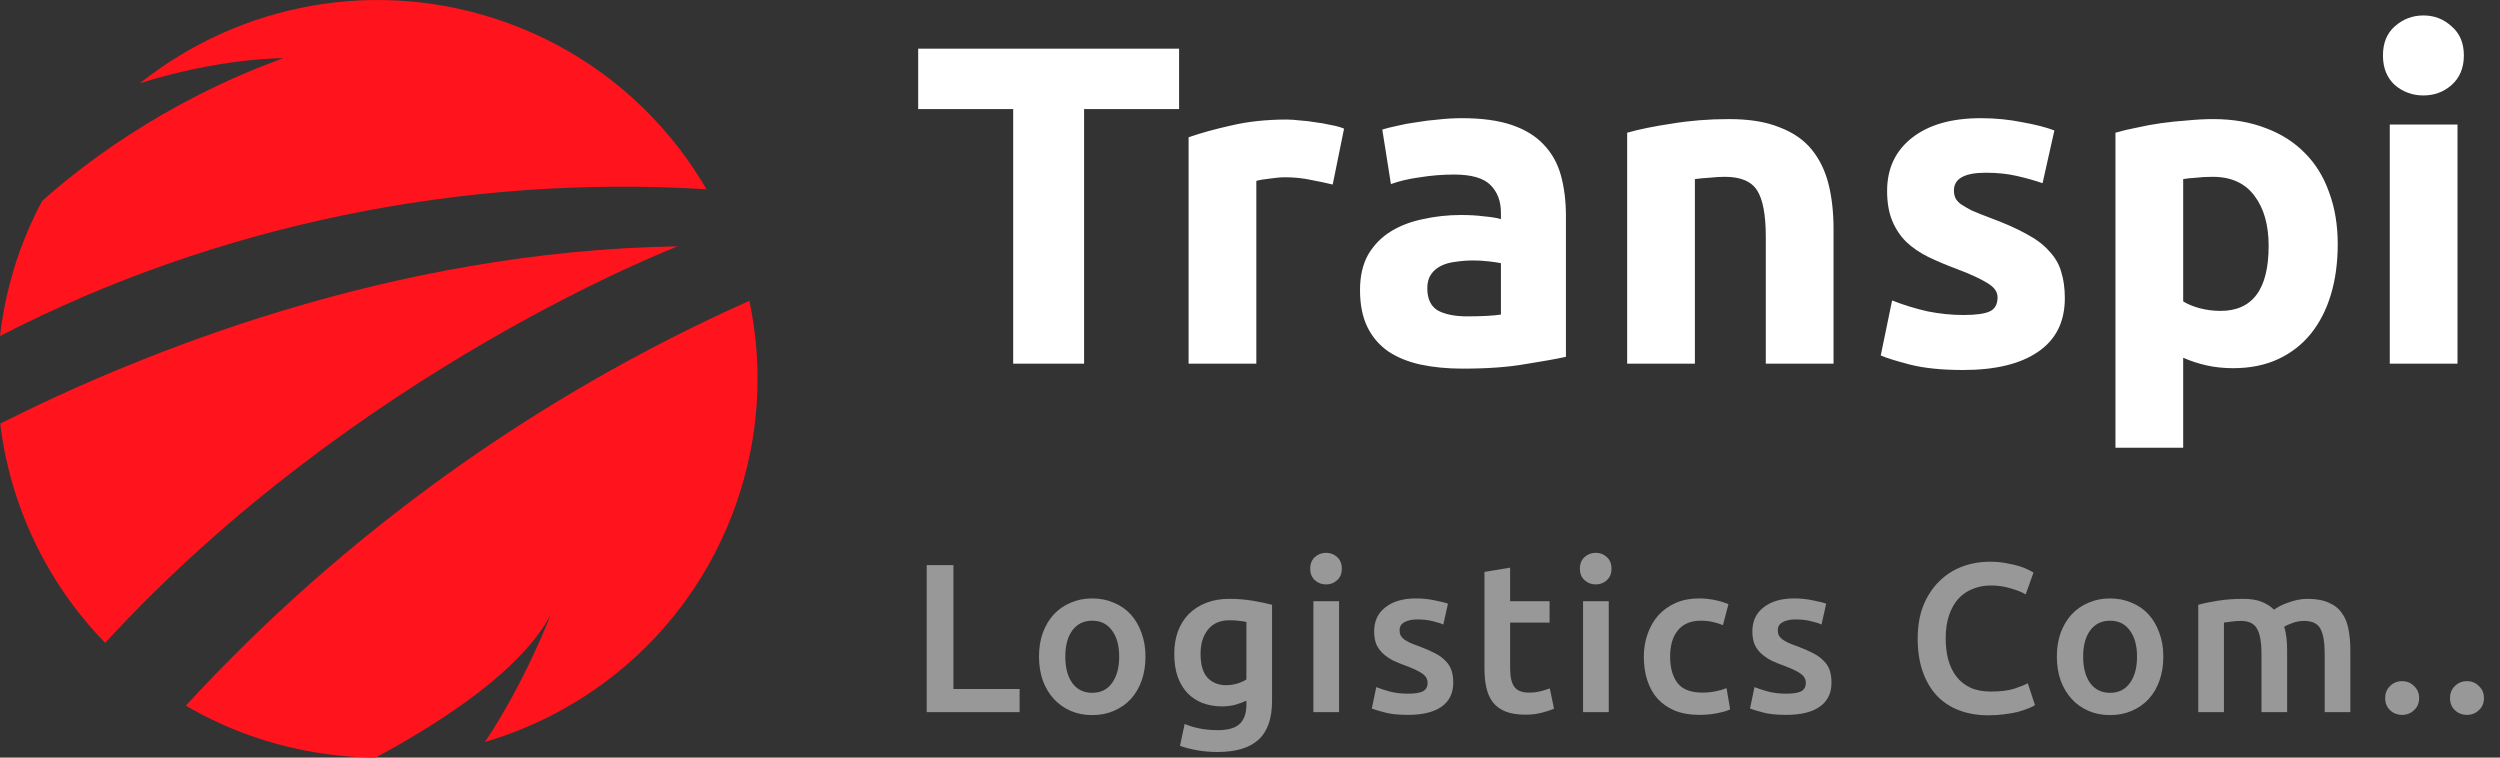 <svg xmlns="http://www.w3.org/2000/svg" width="165" height="50" viewBox="0 0 165 50" fill="none"><rect x="0" y="0" width="165" height="50" fill="#333333" stroke="none"/><path d="M67.294 45.474V47H61.162V37.298H62.926V45.474H67.294ZM75.602 43.332C75.602 43.911 75.518 44.438 75.35 44.914C75.182 45.39 74.944 45.796 74.636 46.132C74.328 46.468 73.954 46.729 73.516 46.916C73.087 47.103 72.611 47.196 72.088 47.196C71.565 47.196 71.089 47.103 70.66 46.916C70.231 46.729 69.862 46.468 69.554 46.132C69.246 45.796 69.003 45.39 68.826 44.914C68.658 44.438 68.574 43.911 68.574 43.332C68.574 42.753 68.658 42.231 68.826 41.764C69.003 41.288 69.246 40.882 69.554 40.546C69.871 40.21 70.245 39.953 70.674 39.776C71.103 39.589 71.575 39.496 72.088 39.496C72.601 39.496 73.073 39.589 73.502 39.776C73.941 39.953 74.314 40.21 74.622 40.546C74.93 40.882 75.168 41.288 75.336 41.764C75.513 42.231 75.602 42.753 75.602 43.332ZM73.866 43.332C73.866 42.604 73.707 42.03 73.39 41.61C73.082 41.181 72.648 40.966 72.088 40.966C71.528 40.966 71.089 41.181 70.772 41.61C70.464 42.03 70.31 42.604 70.31 43.332C70.31 44.069 70.464 44.653 70.772 45.082C71.089 45.511 71.528 45.726 72.088 45.726C72.648 45.726 73.082 45.511 73.39 45.082C73.707 44.653 73.866 44.069 73.866 43.332ZM79.237 43.15C79.237 43.869 79.391 44.396 79.699 44.732C80.016 45.059 80.422 45.222 80.917 45.222C81.188 45.222 81.44 45.185 81.673 45.11C81.916 45.035 82.112 44.947 82.261 44.844V41.05C82.14 41.022 81.99 40.999 81.813 40.98C81.636 40.952 81.412 40.938 81.141 40.938C80.525 40.938 80.054 41.143 79.727 41.554C79.4 41.955 79.237 42.487 79.237 43.15ZM83.955 46.258C83.955 47.425 83.656 48.279 83.059 48.82C82.471 49.361 81.566 49.632 80.343 49.632C79.895 49.632 79.456 49.595 79.027 49.52C78.607 49.445 78.224 49.347 77.879 49.226L78.187 47.784C78.476 47.905 78.803 48.003 79.167 48.078C79.54 48.153 79.942 48.19 80.371 48.19C81.052 48.19 81.538 48.05 81.827 47.77C82.116 47.49 82.261 47.075 82.261 46.524V46.244C82.093 46.328 81.869 46.412 81.589 46.496C81.318 46.58 81.006 46.622 80.651 46.622C80.184 46.622 79.755 46.547 79.363 46.398C78.98 46.249 78.649 46.029 78.369 45.74C78.098 45.451 77.884 45.091 77.725 44.662C77.576 44.223 77.501 43.719 77.501 43.15C77.501 42.618 77.58 42.128 77.739 41.68C77.907 41.232 78.145 40.849 78.453 40.532C78.77 40.215 79.153 39.967 79.601 39.79C80.049 39.613 80.558 39.524 81.127 39.524C81.678 39.524 82.2 39.566 82.695 39.65C83.19 39.734 83.61 39.823 83.955 39.916V46.258ZM88.378 47H86.684V39.678H88.378V47ZM88.56 37.536C88.56 37.853 88.457 38.105 88.252 38.292C88.047 38.479 87.804 38.572 87.524 38.572C87.235 38.572 86.987 38.479 86.782 38.292C86.577 38.105 86.474 37.853 86.474 37.536C86.474 37.209 86.577 36.953 86.782 36.766C86.987 36.579 87.235 36.486 87.524 36.486C87.804 36.486 88.047 36.579 88.252 36.766C88.457 36.953 88.56 37.209 88.56 37.536ZM92.933 45.782C93.381 45.782 93.708 45.731 93.913 45.628C94.119 45.516 94.221 45.329 94.221 45.068C94.221 44.825 94.109 44.625 93.885 44.466C93.671 44.307 93.311 44.135 92.807 43.948C92.499 43.836 92.215 43.719 91.953 43.598C91.701 43.467 91.482 43.318 91.295 43.15C91.109 42.982 90.959 42.781 90.847 42.548C90.745 42.305 90.693 42.011 90.693 41.666C90.693 40.994 90.941 40.467 91.435 40.084C91.93 39.692 92.602 39.496 93.451 39.496C93.881 39.496 94.291 39.538 94.683 39.622C95.075 39.697 95.369 39.771 95.565 39.846L95.257 41.218C95.071 41.134 94.833 41.059 94.543 40.994C94.254 40.919 93.918 40.882 93.535 40.882C93.19 40.882 92.91 40.943 92.695 41.064C92.481 41.176 92.373 41.353 92.373 41.596C92.373 41.717 92.392 41.825 92.429 41.918C92.476 42.011 92.551 42.1 92.653 42.184C92.756 42.259 92.891 42.338 93.059 42.422C93.227 42.497 93.433 42.576 93.675 42.66C94.077 42.809 94.417 42.959 94.697 43.108C94.977 43.248 95.206 43.411 95.383 43.598C95.57 43.775 95.705 43.981 95.789 44.214C95.873 44.447 95.915 44.727 95.915 45.054C95.915 45.754 95.654 46.286 95.131 46.65C94.618 47.005 93.881 47.182 92.919 47.182C92.275 47.182 91.757 47.126 91.365 47.014C90.973 46.911 90.698 46.827 90.539 46.762L90.833 45.348C91.085 45.451 91.384 45.549 91.729 45.642C92.084 45.735 92.485 45.782 92.933 45.782ZM97.974 37.746L99.668 37.466V39.678H102.272V41.092H99.668V44.074C99.668 44.662 99.761 45.082 99.948 45.334C100.134 45.586 100.452 45.712 100.9 45.712C101.208 45.712 101.478 45.679 101.712 45.614C101.954 45.549 102.146 45.488 102.286 45.432L102.566 46.776C102.37 46.86 102.113 46.944 101.796 47.028C101.478 47.121 101.105 47.168 100.676 47.168C100.153 47.168 99.714 47.098 99.36 46.958C99.014 46.818 98.739 46.617 98.534 46.356C98.328 46.085 98.184 45.763 98.1 45.39C98.016 45.007 97.974 44.573 97.974 44.088V37.746ZM106.177 47H104.483V39.678H106.177V47ZM106.359 37.536C106.359 37.853 106.257 38.105 106.051 38.292C105.846 38.479 105.603 38.572 105.323 38.572C105.034 38.572 104.787 38.479 104.581 38.292C104.376 38.105 104.273 37.853 104.273 37.536C104.273 37.209 104.376 36.953 104.581 36.766C104.787 36.579 105.034 36.486 105.323 36.486C105.603 36.486 105.846 36.579 106.051 36.766C106.257 36.953 106.359 37.209 106.359 37.536ZM108.492 43.346C108.492 42.805 108.576 42.301 108.744 41.834C108.912 41.358 109.15 40.947 109.458 40.602C109.776 40.257 110.158 39.986 110.606 39.79C111.054 39.594 111.558 39.496 112.118 39.496C112.809 39.496 113.462 39.622 114.078 39.874L113.714 41.26C113.518 41.176 113.294 41.106 113.042 41.05C112.8 40.994 112.538 40.966 112.258 40.966C111.596 40.966 111.092 41.176 110.746 41.596C110.401 42.007 110.228 42.59 110.228 43.346C110.228 44.074 110.392 44.653 110.718 45.082C111.045 45.502 111.596 45.712 112.37 45.712C112.66 45.712 112.944 45.684 113.224 45.628C113.504 45.572 113.747 45.502 113.952 45.418L114.19 46.818C114.004 46.911 113.719 46.995 113.336 47.07C112.963 47.145 112.576 47.182 112.174 47.182C111.549 47.182 111.003 47.089 110.536 46.902C110.079 46.706 109.696 46.44 109.388 46.104C109.09 45.759 108.866 45.353 108.716 44.886C108.567 44.41 108.492 43.897 108.492 43.346ZM117.896 45.782C118.344 45.782 118.671 45.731 118.876 45.628C119.081 45.516 119.184 45.329 119.184 45.068C119.184 44.825 119.072 44.625 118.848 44.466C118.633 44.307 118.274 44.135 117.77 43.948C117.462 43.836 117.177 43.719 116.916 43.598C116.664 43.467 116.445 43.318 116.258 43.15C116.071 42.982 115.922 42.781 115.81 42.548C115.707 42.305 115.656 42.011 115.656 41.666C115.656 40.994 115.903 40.467 116.398 40.084C116.893 39.692 117.565 39.496 118.414 39.496C118.843 39.496 119.254 39.538 119.646 39.622C120.038 39.697 120.332 39.771 120.528 39.846L120.22 41.218C120.033 41.134 119.795 41.059 119.506 40.994C119.217 40.919 118.881 40.882 118.498 40.882C118.153 40.882 117.873 40.943 117.658 41.064C117.443 41.176 117.336 41.353 117.336 41.596C117.336 41.717 117.355 41.825 117.392 41.918C117.439 42.011 117.513 42.1 117.616 42.184C117.719 42.259 117.854 42.338 118.022 42.422C118.19 42.497 118.395 42.576 118.638 42.66C119.039 42.809 119.38 42.959 119.66 43.108C119.94 43.248 120.169 43.411 120.346 43.598C120.533 43.775 120.668 43.981 120.752 44.214C120.836 44.447 120.878 44.727 120.878 45.054C120.878 45.754 120.617 46.286 120.094 46.65C119.581 47.005 118.843 47.182 117.882 47.182C117.238 47.182 116.72 47.126 116.328 47.014C115.936 46.911 115.661 46.827 115.502 46.762L115.796 45.348C116.048 45.451 116.347 45.549 116.692 45.642C117.047 45.735 117.448 45.782 117.896 45.782ZM131.244 47.21C130.516 47.21 129.863 47.098 129.284 46.874C128.705 46.65 128.215 46.323 127.814 45.894C127.413 45.455 127.105 44.923 126.89 44.298C126.675 43.673 126.568 42.954 126.568 42.142C126.568 41.33 126.689 40.611 126.932 39.986C127.184 39.361 127.525 38.833 127.954 38.404C128.383 37.965 128.887 37.634 129.466 37.41C130.045 37.186 130.665 37.074 131.328 37.074C131.729 37.074 132.093 37.107 132.42 37.172C132.747 37.228 133.031 37.293 133.274 37.368C133.517 37.443 133.717 37.522 133.876 37.606C134.035 37.69 134.147 37.751 134.212 37.788L133.694 39.23C133.47 39.09 133.148 38.959 132.728 38.838C132.317 38.707 131.869 38.642 131.384 38.642C130.964 38.642 130.572 38.717 130.208 38.866C129.844 39.006 129.527 39.221 129.256 39.51C128.995 39.799 128.789 40.163 128.64 40.602C128.491 41.041 128.416 41.549 128.416 42.128C128.416 42.641 128.472 43.113 128.584 43.542C128.705 43.971 128.887 44.345 129.13 44.662C129.373 44.97 129.681 45.213 130.054 45.39C130.427 45.558 130.875 45.642 131.398 45.642C132.023 45.642 132.532 45.581 132.924 45.46C133.316 45.329 133.619 45.208 133.834 45.096L134.31 46.538C134.198 46.613 134.044 46.687 133.848 46.762C133.661 46.837 133.437 46.911 133.176 46.986C132.915 47.051 132.621 47.103 132.294 47.14C131.967 47.187 131.617 47.21 131.244 47.21ZM142.78 43.332C142.78 43.911 142.696 44.438 142.528 44.914C142.36 45.39 142.122 45.796 141.814 46.132C141.506 46.468 141.133 46.729 140.694 46.916C140.265 47.103 139.789 47.196 139.266 47.196C138.743 47.196 138.267 47.103 137.838 46.916C137.409 46.729 137.04 46.468 136.732 46.132C136.424 45.796 136.181 45.39 136.004 44.914C135.836 44.438 135.752 43.911 135.752 43.332C135.752 42.753 135.836 42.231 136.004 41.764C136.181 41.288 136.424 40.882 136.732 40.546C137.049 40.21 137.423 39.953 137.852 39.776C138.281 39.589 138.753 39.496 139.266 39.496C139.779 39.496 140.251 39.589 140.68 39.776C141.119 39.953 141.492 40.21 141.8 40.546C142.108 40.882 142.346 41.288 142.514 41.764C142.691 42.231 142.78 42.753 142.78 43.332ZM141.044 43.332C141.044 42.604 140.885 42.03 140.568 41.61C140.26 41.181 139.826 40.966 139.266 40.966C138.706 40.966 138.267 41.181 137.95 41.61C137.642 42.03 137.488 42.604 137.488 43.332C137.488 44.069 137.642 44.653 137.95 45.082C138.267 45.511 138.706 45.726 139.266 45.726C139.826 45.726 140.26 45.511 140.568 45.082C140.885 44.653 141.044 44.069 141.044 43.332ZM149.257 43.15C149.257 42.385 149.159 41.834 148.963 41.498C148.776 41.153 148.422 40.98 147.899 40.98C147.712 40.98 147.507 40.994 147.283 41.022C147.059 41.05 146.891 41.073 146.779 41.092V47H145.085V39.916C145.412 39.823 145.836 39.734 146.359 39.65C146.891 39.566 147.451 39.524 148.039 39.524C148.543 39.524 148.954 39.589 149.271 39.72C149.598 39.851 149.868 40.023 150.083 40.238C150.186 40.163 150.316 40.084 150.475 40C150.634 39.916 150.811 39.841 151.007 39.776C151.203 39.701 151.408 39.641 151.623 39.594C151.847 39.547 152.071 39.524 152.295 39.524C152.864 39.524 153.331 39.608 153.695 39.776C154.068 39.935 154.358 40.163 154.563 40.462C154.778 40.751 154.922 41.106 154.997 41.526C155.081 41.937 155.123 42.389 155.123 42.884V47H153.429V43.15C153.429 42.385 153.336 41.834 153.149 41.498C152.962 41.153 152.603 40.98 152.071 40.98C151.8 40.98 151.544 41.027 151.301 41.12C151.058 41.204 150.876 41.288 150.755 41.372C150.83 41.605 150.881 41.853 150.909 42.114C150.937 42.375 150.951 42.655 150.951 42.954V47H149.257V43.15ZM159.662 46.076C159.662 46.403 159.55 46.669 159.326 46.874C159.112 47.079 158.85 47.182 158.542 47.182C158.225 47.182 157.959 47.079 157.744 46.874C157.53 46.669 157.422 46.403 157.422 46.076C157.422 45.749 157.53 45.483 157.744 45.278C157.959 45.063 158.225 44.956 158.542 44.956C158.85 44.956 159.112 45.063 159.326 45.278C159.55 45.483 159.662 45.749 159.662 46.076ZM163.941 46.076C163.941 46.403 163.829 46.669 163.605 46.874C163.39 47.079 163.129 47.182 162.821 47.182C162.504 47.182 162.238 47.079 162.023 46.874C161.808 46.669 161.701 46.403 161.701 46.076C161.701 45.749 161.808 45.483 162.023 45.278C162.238 45.063 162.504 44.956 162.821 44.956C163.129 44.956 163.39 45.063 163.605 45.278C163.829 45.483 163.941 45.749 163.941 46.076Z" fill="#989898"></path><path d="M77.82 3.21V7.2H71.55V24H66.87V7.2H60.6V3.21H77.82ZM87.958 12.18C87.558 12.08 87.088 11.98 86.548 11.88C86.008 11.76 85.428 11.7 84.808 11.7C84.528 11.7 84.188 11.73 83.788 11.79C83.408 11.83 83.118 11.88 82.918 11.94V24H78.448V9.06C79.248 8.78 80.188 8.52 81.268 8.28C82.368 8.02 83.588 7.89 84.928 7.89C85.168 7.89 85.458 7.91 85.798 7.95C86.138 7.97 86.478 8.01 86.818 8.07C87.158 8.11 87.498 8.17 87.838 8.25C88.178 8.31 88.468 8.39 88.708 8.49L87.958 12.18ZM96.841 20.88C97.281 20.88 97.701 20.87 98.101 20.85C98.501 20.83 98.821 20.8 99.061 20.76V17.37C98.881 17.33 98.611 17.29 98.251 17.25C97.891 17.21 97.561 17.19 97.261 17.19C96.841 17.19 96.441 17.22 96.061 17.28C95.701 17.32 95.381 17.41 95.101 17.55C94.821 17.69 94.601 17.88 94.441 18.12C94.281 18.36 94.201 18.66 94.201 19.02C94.201 19.72 94.431 20.21 94.891 20.49C95.371 20.75 96.021 20.88 96.841 20.88ZM96.481 7.8C97.801 7.8 98.901 7.95 99.781 8.25C100.661 8.55 101.361 8.98 101.881 9.54C102.421 10.1 102.801 10.78 103.021 11.58C103.241 12.38 103.351 13.27 103.351 14.25V23.55C102.711 23.69 101.821 23.85 100.681 24.03C99.541 24.23 98.161 24.33 96.541 24.33C95.521 24.33 94.591 24.24 93.751 24.06C92.931 23.88 92.221 23.59 91.621 23.19C91.021 22.77 90.561 22.23 90.241 21.57C89.921 20.91 89.761 20.1 89.761 19.14C89.761 18.22 89.941 17.44 90.301 16.8C90.681 16.16 91.181 15.65 91.801 15.27C92.421 14.89 93.131 14.62 93.931 14.46C94.731 14.28 95.561 14.19 96.421 14.19C97.001 14.19 97.511 14.22 97.951 14.28C98.411 14.32 98.781 14.38 99.061 14.46V14.04C99.061 13.28 98.831 12.67 98.371 12.21C97.911 11.75 97.111 11.52 95.971 11.52C95.211 11.52 94.461 11.58 93.721 11.7C92.981 11.8 92.341 11.95 91.801 12.15L91.231 8.55C91.491 8.47 91.811 8.39 92.191 8.31C92.591 8.21 93.021 8.13 93.481 8.07C93.941 7.99 94.421 7.93 94.921 7.89C95.441 7.83 95.961 7.8 96.481 7.8ZM107.393 8.76C108.153 8.54 109.133 8.34 110.333 8.16C111.533 7.96 112.793 7.86 114.113 7.86C115.453 7.86 116.563 8.04 117.443 8.4C118.343 8.74 119.053 9.23 119.573 9.87C120.093 10.51 120.463 11.27 120.683 12.15C120.903 13.03 121.013 14.01 121.013 15.09V24H116.543V15.63C116.543 14.19 116.353 13.17 115.973 12.57C115.593 11.97 114.883 11.67 113.843 11.67C113.523 11.67 113.183 11.69 112.823 11.73C112.463 11.75 112.143 11.78 111.863 11.82V24H107.393V8.76ZM129.589 20.79C130.409 20.79 130.989 20.71 131.329 20.55C131.669 20.39 131.839 20.08 131.839 19.62C131.839 19.26 131.619 18.95 131.179 18.69C130.739 18.41 130.069 18.1 129.169 17.76C128.469 17.5 127.829 17.23 127.249 16.95C126.689 16.67 126.209 16.34 125.809 15.96C125.409 15.56 125.099 15.09 124.879 14.55C124.659 14.01 124.549 13.36 124.549 12.6C124.549 11.12 125.099 9.95 126.199 9.09C127.299 8.23 128.809 7.8 130.729 7.8C131.689 7.8 132.609 7.89 133.489 8.07C134.369 8.23 135.069 8.41 135.589 8.61L134.809 12.09C134.289 11.91 133.719 11.75 133.099 11.61C132.499 11.47 131.819 11.4 131.059 11.4C129.659 11.4 128.959 11.79 128.959 12.57C128.959 12.75 128.989 12.91 129.049 13.05C129.109 13.19 129.229 13.33 129.409 13.47C129.589 13.59 129.829 13.73 130.129 13.89C130.449 14.03 130.849 14.19 131.329 14.37C132.309 14.73 133.119 15.09 133.759 15.45C134.399 15.79 134.899 16.17 135.259 16.59C135.639 16.99 135.899 17.44 136.039 17.94C136.199 18.44 136.279 19.02 136.279 19.68C136.279 21.24 135.689 22.42 134.509 23.22C133.349 24.02 131.699 24.42 129.559 24.42C128.159 24.42 126.989 24.3 126.049 24.06C125.129 23.82 124.489 23.62 124.129 23.46L124.879 19.83C125.639 20.13 126.419 20.37 127.219 20.55C128.019 20.71 128.809 20.79 129.589 20.79ZM149.73 16.23C149.73 14.85 149.42 13.75 148.8 12.93C148.18 12.09 147.26 11.67 146.04 11.67C145.64 11.67 145.27 11.69 144.93 11.73C144.59 11.75 144.31 11.78 144.09 11.82V19.89C144.37 20.07 144.73 20.22 145.17 20.34C145.63 20.46 146.09 20.52 146.55 20.52C148.67 20.52 149.73 19.09 149.73 16.23ZM154.29 16.11C154.29 17.33 154.14 18.44 153.84 19.44C153.54 20.44 153.1 21.3 152.52 22.02C151.94 22.74 151.22 23.3 150.36 23.7C149.5 24.1 148.51 24.3 147.39 24.3C146.77 24.3 146.19 24.24 145.65 24.12C145.11 24 144.59 23.83 144.09 23.61V29.55H139.62V8.76C140.02 8.64 140.48 8.53 141 8.43C141.52 8.31 142.06 8.21 142.62 8.13C143.2 8.05 143.78 7.99 144.36 7.95C144.96 7.89 145.53 7.86 146.07 7.86C147.37 7.86 148.53 8.06 149.55 8.46C150.57 8.84 151.43 9.39 152.13 10.11C152.83 10.81 153.36 11.67 153.72 12.69C154.1 13.71 154.29 14.85 154.29 16.11ZM162.195 24H157.725V8.22H162.195V24ZM162.615 3.66C162.615 4.48 162.345 5.13 161.805 5.61C161.285 6.07 160.665 6.3 159.945 6.3C159.225 6.3 158.595 6.07 158.055 5.61C157.535 5.13 157.275 4.48 157.275 3.66C157.275 2.84 157.535 2.2 158.055 1.74C158.595 1.26 159.225 1.02 159.945 1.02C160.665 1.02 161.285 1.26 161.805 1.74C162.345 2.2 162.615 2.84 162.615 3.66Z" fill="white"></path><path d="M44.732 16.259C25.778 16.55 9.158 23.352 0.016 27.959C0.67 33.394 3.112 38.499 6.94 42.429C23.537 24.358 44.732 16.259 44.732 16.259Z" fill="#FF131D"></path><path d="M7.148 37.087C5.677 34.929 4.599 32.504 3.99 29.962C7.957 28.082 13.394 25.786 19.725 23.882C21.751 23.276 23.761 22.731 25.763 22.255C20.172 25.84 13.471 30.776 7.148 37.087Z" fill="#FF131D"></path><path d="M49.461 19.852C35.413 26.116 22.659 35.267 12.262 46.575C13.571 47.335 14.973 47.995 16.451 48.525C19.209 49.508 22.02 49.984 24.793 49.999C29.498 47.466 34.481 44.111 36.353 40.556C36.353 40.556 34.689 44.955 32.009 48.97C39.418 46.79 45.718 41.24 48.522 33.432C50.147 28.918 50.386 24.235 49.461 19.852Z" fill="#FF131D"></path><path d="M33.387 1.474C24.877 -1.566 15.812 0.253 9.234 5.496C14.564 3.807 18.708 3.838 18.708 3.838C10.621 6.755 5.045 11.223 2.773 13.273C2.218 14.317 1.725 15.423 1.309 16.567C0.647 18.417 0.216 20.298 0 22.178C14.264 14.824 30.591 11.508 46.627 12.49C43.762 7.554 39.194 3.554 33.387 1.474Z" fill="#FF131D"></path></svg>